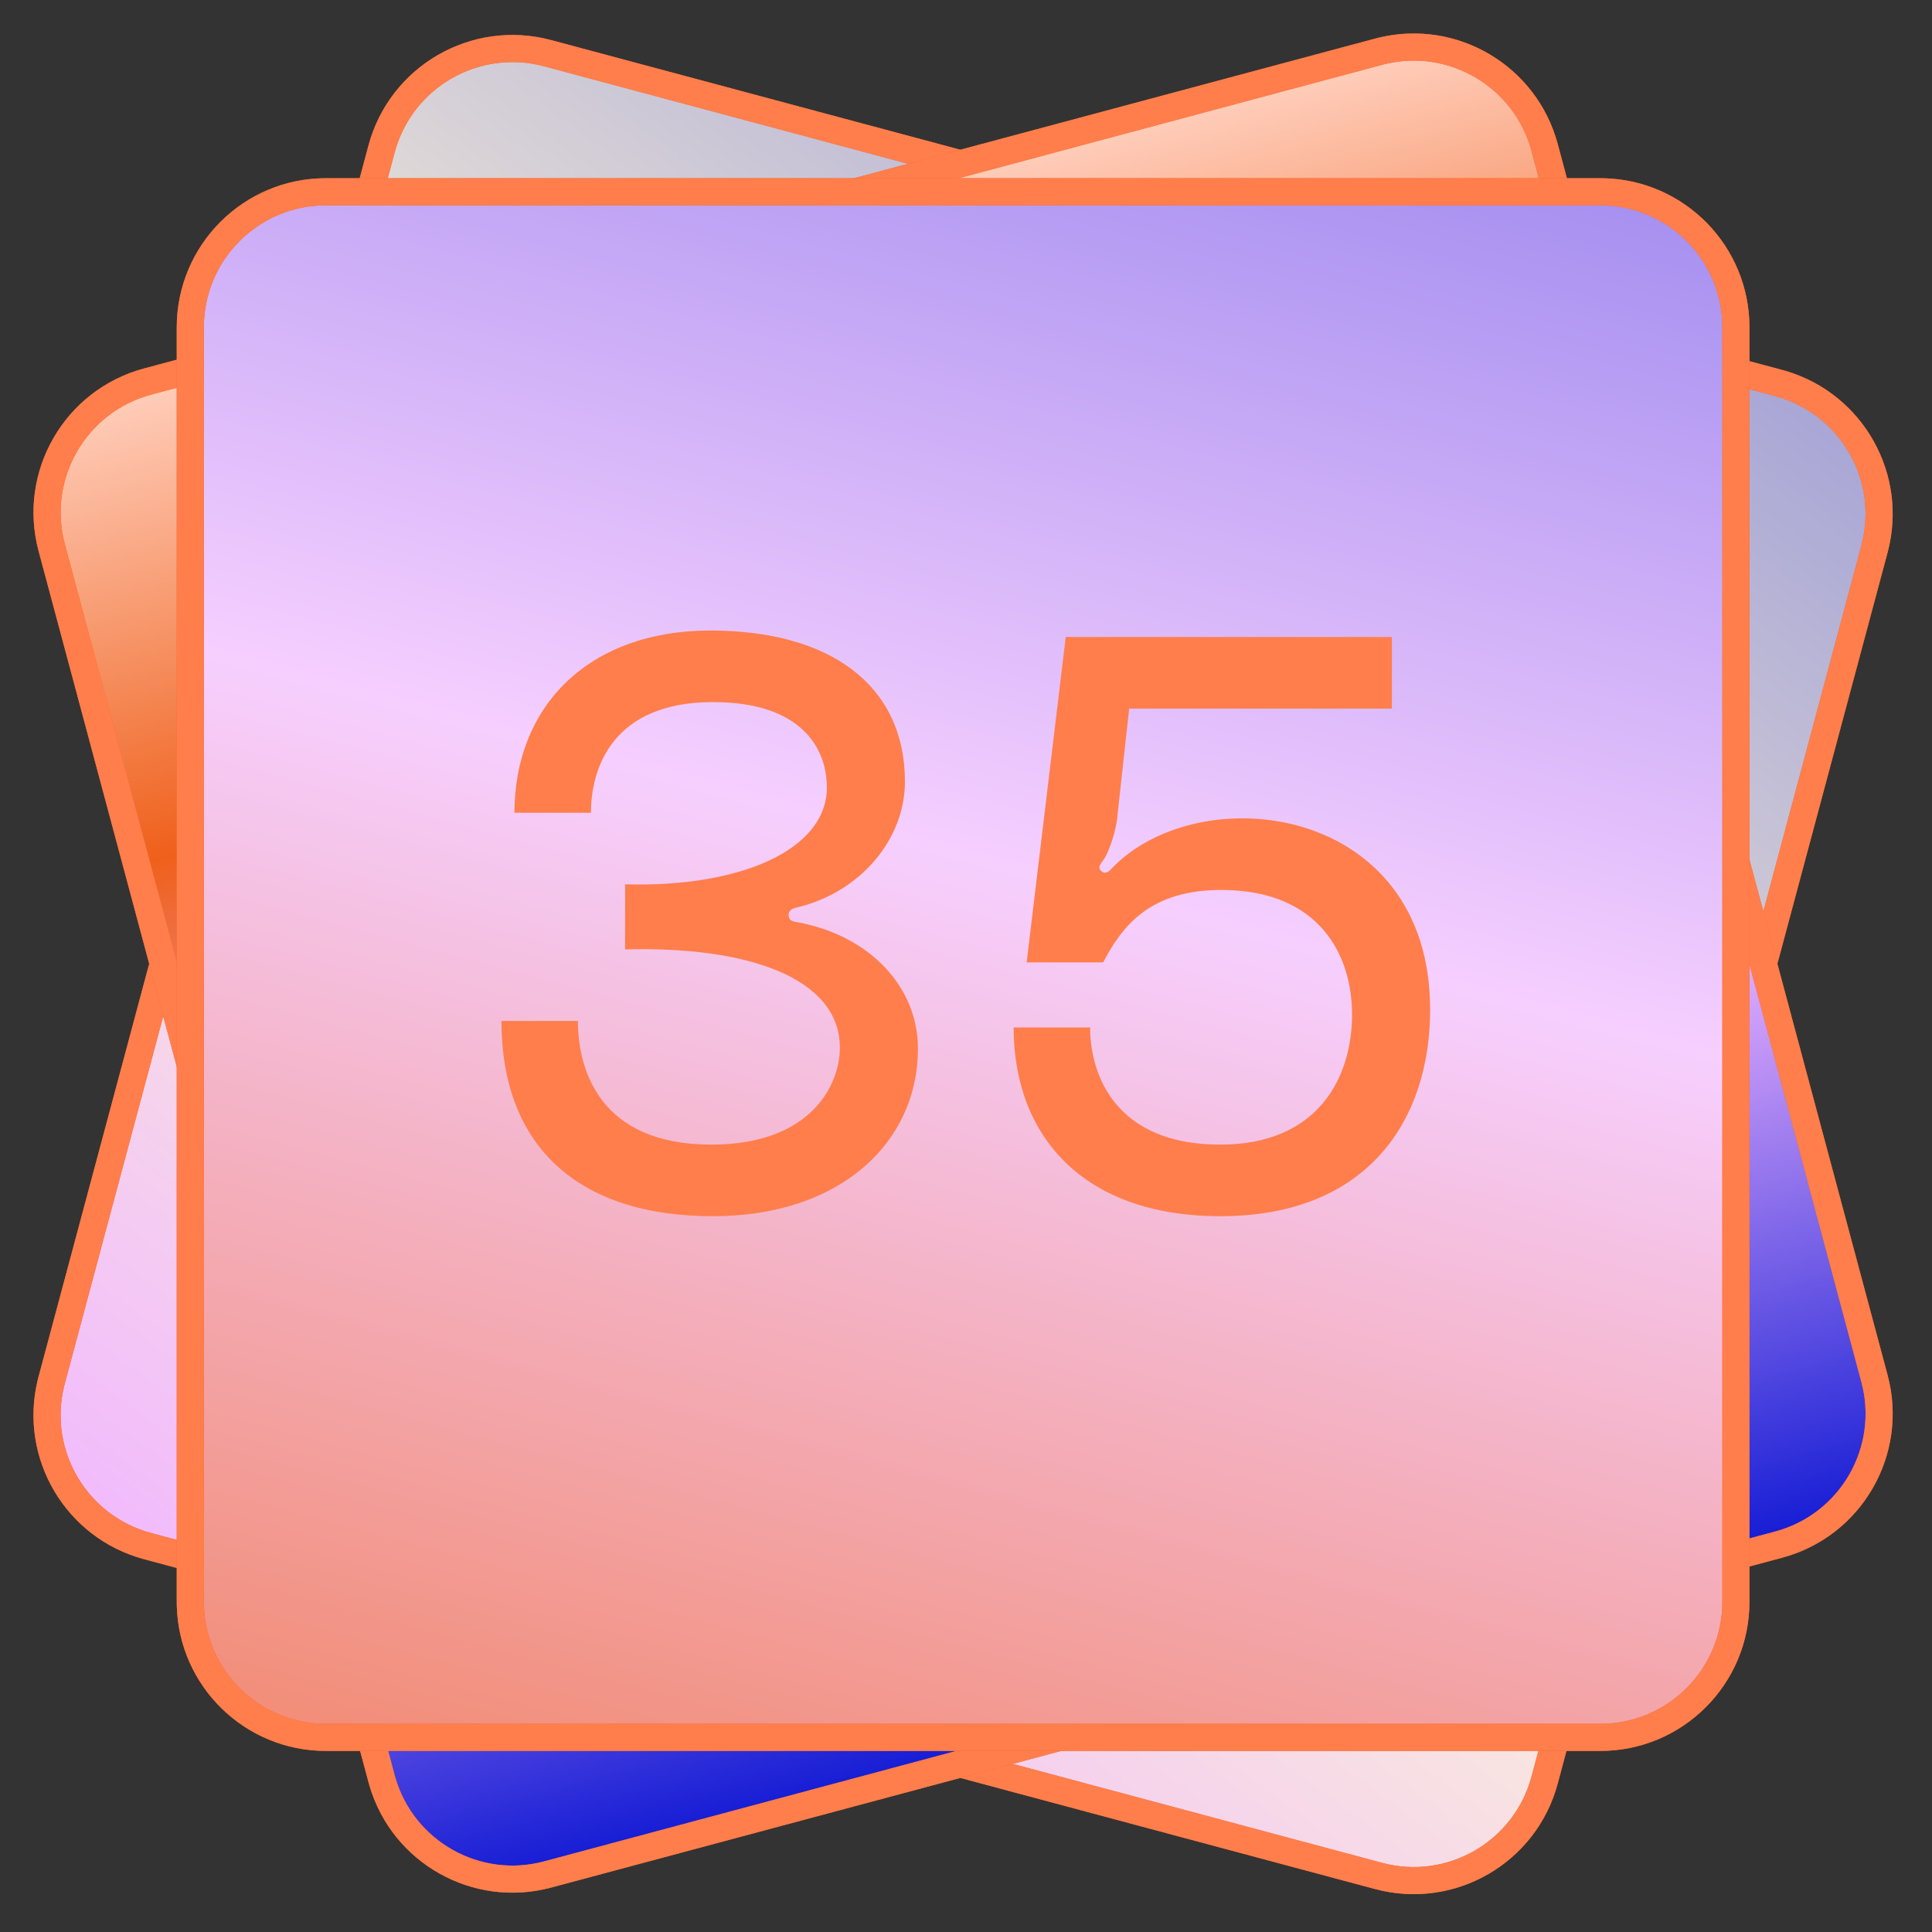 <svg width="285" height="285" viewBox="0 0 285 285" fill="none" xmlns="http://www.w3.org/2000/svg">
<rect x="0" y="0" width="285" height="285" fill="#333333" stroke="none"/>
<path d="M56.285 21.986C59.143 11.316 70.11 4.985 80.779 7.844L262.374 56.502C273.043 59.36 279.374 70.327 276.516 80.996L227.858 262.591C224.999 273.26 214.032 279.592 203.363 276.733L21.769 228.075C11.099 225.216 4.768 214.249 7.627 203.58L56.285 21.986Z" fill="url(#paint0_linear_1644_383)"/>
<path d="M274.582 80.479C277.115 71.027 271.633 61.315 262.302 58.559L261.854 58.434L80.26 9.775C70.658 7.203 60.788 12.901 58.215 22.503L9.557 204.097L9.442 204.548C7.163 214.007 12.832 223.61 22.285 226.143L203.879 274.801C213.481 277.374 223.351 271.675 225.924 262.073L274.582 80.479ZM229.788 263.108C226.643 274.844 214.58 281.809 202.843 278.665L21.249 230.007C9.696 226.911 2.767 215.173 5.553 203.612L5.693 203.062L54.351 21.468C57.496 9.732 69.559 2.767 81.295 5.912L262.889 54.57L263.436 54.723C274.841 58.091 281.541 69.961 278.446 81.514L229.788 263.108Z" fill="#EF601B"/>
<path d="M274.582 80.479C277.115 71.027 271.633 61.315 262.302 58.559L261.854 58.434L80.26 9.775C70.658 7.203 60.788 12.901 58.215 22.503L9.557 204.097L9.442 204.548C7.163 214.007 12.832 223.61 22.285 226.143L203.879 274.801C213.481 277.374 223.351 271.675 225.924 262.073L274.582 80.479ZM229.788 263.108C226.643 274.844 214.58 281.809 202.843 278.665L21.249 230.007C9.696 226.911 2.767 215.173 5.553 203.612L5.693 203.062L54.351 21.468C57.496 9.732 69.559 2.767 81.295 5.912L262.889 54.57L263.436 54.723C274.841 58.091 281.541 69.961 278.446 81.514L229.788 263.108Z" fill="#FF7E4C"/>
<path d="M7.628 80.779C4.769 70.109 11.1 59.143 21.77 56.284L203.364 7.626C214.033 4.767 225 11.099 227.859 21.768L276.517 203.362C279.375 214.031 273.044 224.998 262.374 227.857L80.78 276.515C70.111 279.374 59.144 273.042 56.285 262.373L7.628 80.779Z" fill="url(#paint1_linear_1644_383)"/>
<path d="M225.927 22.286C223.394 12.834 213.791 7.164 204.332 9.443L203.882 9.558L22.288 58.216C12.685 60.789 6.987 70.659 9.56 80.261L58.218 261.855L58.344 262.303C61.099 271.634 70.811 277.116 80.263 274.583L261.857 225.925C271.46 223.352 277.158 213.482 274.585 203.88L225.927 22.286ZM278.449 202.845C281.593 214.581 274.629 226.644 262.892 229.789L81.298 278.447C69.745 281.543 57.875 274.842 54.507 263.437L54.354 262.891L5.696 81.296C2.551 69.56 9.516 57.497 21.252 54.352L202.846 5.694L203.396 5.554C214.957 2.768 226.695 9.697 229.791 21.25L278.449 202.845Z" fill="#EF601B"/>
<path d="M225.927 22.286C223.394 12.834 213.791 7.164 204.332 9.443L203.882 9.558L22.288 58.216C12.685 60.789 6.987 70.659 9.56 80.261L58.218 261.855L58.344 262.303C61.099 271.634 70.811 277.116 80.263 274.583L261.857 225.925C271.46 223.352 277.158 213.482 274.585 203.88L225.927 22.286ZM278.449 202.845C281.593 214.581 274.629 226.644 262.892 229.789L81.298 278.447C69.745 281.543 57.875 274.842 54.507 263.437L54.354 262.891L5.696 81.296C2.551 69.56 9.516 57.497 21.252 54.352L202.846 5.694L203.396 5.554C214.957 2.768 226.695 9.697 229.791 21.25L278.449 202.845Z" fill="#FF7E4C"/>
<path d="M28.072 48.289C28.072 37.243 37.027 28.289 48.072 28.289H236.072C247.118 28.289 256.072 37.243 256.072 48.289V236.289C256.072 247.335 247.118 256.289 236.072 256.289H48.072C37.027 256.289 28.072 247.335 28.072 236.289V48.289Z" fill="url(#paint2_linear_1644_383)"/>
<path d="M254.072 48.289C254.072 38.503 246.263 30.541 236.537 30.295L236.072 30.289H48.072C38.131 30.289 30.072 38.348 30.072 48.289V236.289L30.078 236.754C30.325 246.48 38.287 254.289 48.072 254.289H236.072C246.013 254.289 254.072 246.23 254.072 236.289V48.289ZM258.072 236.289C258.072 248.439 248.223 258.289 236.072 258.289H48.072C36.112 258.289 26.38 248.744 26.079 236.856L26.072 236.289V48.289C26.072 36.139 35.922 26.289 48.072 26.289H236.072L236.64 26.296C248.528 26.597 258.072 36.328 258.072 48.289V236.289Z" fill="#EF601B"/>
<path d="M254.072 48.289C254.072 38.503 246.263 30.541 236.537 30.295L236.072 30.289H48.072C38.131 30.289 30.072 38.348 30.072 48.289V236.289L30.078 236.754C30.325 246.48 38.287 254.289 48.072 254.289H236.072C246.013 254.289 254.072 246.23 254.072 236.289V48.289ZM258.072 236.289C258.072 248.439 248.223 258.289 236.072 258.289H48.072C36.112 258.289 26.38 248.744 26.079 236.856L26.072 236.289V48.289C26.072 36.139 35.922 26.289 48.072 26.289H236.072L236.64 26.296C248.528 26.597 258.072 36.328 258.072 48.289V236.289Z" fill="#FF7E4C"/>
<path d="M164.049 128.049C177.009 114.609 210.969 118.569 210.969 148.929C210.969 165.009 201.969 179.409 180.009 179.409C159.729 179.409 149.529 167.529 149.529 151.569H160.809C160.809 158.529 164.529 168.849 180.009 168.849C194.289 168.849 199.449 159.129 199.449 149.649C199.449 140.649 194.409 131.409 180.489 131.289C169.809 131.169 165.609 136.449 162.729 141.969H151.449L157.209 93.969H205.329V104.529H166.569L164.889 119.889C164.769 121.689 164.169 124.089 163.209 126.129C162.729 127.209 161.649 127.809 162.489 128.529C163.209 129.129 163.809 128.289 164.049 128.049Z" fill="#FF7E4C"/>
<path d="M73.973 150.61H85.253C85.253 157.69 88.373 168.85 104.933 168.85C119.693 168.85 123.893 159.97 123.893 154.57C123.893 144.25 110.333 139.57 92.213 140.05V130.45C109.373 130.93 121.973 125.29 121.973 116.17C121.973 110.41 118.253 103.57 105.173 103.57C90.293 103.57 87.173 113.41 87.173 119.89H75.893C75.893 104.29 86.693 93.01 104.813 93.01C122.453 93.01 133.493 101.05 133.493 115.33C133.493 123.73 127.013 131.53 117.773 133.81C117.293 133.93 116.333 134.05 116.333 135.01C116.333 135.97 117.293 135.97 117.893 136.09C128.453 138.13 135.413 145.69 135.413 154.69C135.413 168.49 124.013 179.41 105.173 179.41C85.133 179.41 73.973 168.97 73.973 150.61Z" fill="#FF7E4C"/>
<defs>
<linearGradient id="paint0_linear_1644_383" x1="432.679" y1="-154.322" x2="100.297" y2="297.477" gradientUnits="userSpaceOnUse">
<stop stop-color="#131BD4"/>
<stop offset="0.75" stop-color="#FBF3D7"/>
<stop offset="1" stop-color="#F1B7FF"/>
</linearGradient>
<linearGradient id="paint1_linear_1644_383" x1="112.567" y1="31.955" x2="171.577" y2="252.186" gradientUnits="userSpaceOnUse">
<stop stop-color="#FFCFBD"/>
<stop offset="0.3" stop-color="#EF601B"/>
<stop offset="0.6" stop-color="#F1B7FF"/>
<stop offset="1" stop-color="#131BD4"/>
</linearGradient>
<linearGradient id="paint2_linear_1644_383" x1="351.345" y1="-167.444" x2="133.104" y2="647.712" gradientUnits="userSpaceOnUse">
<stop stop-color="#131BD4"/>
<stop offset="0.4" stop-color="#F6CFFF"/>
<stop offset="0.7" stop-color="#EF601B"/>
<stop offset="1" stop-color="#FFCFBD"/>
</linearGradient>
</defs>
</svg>

